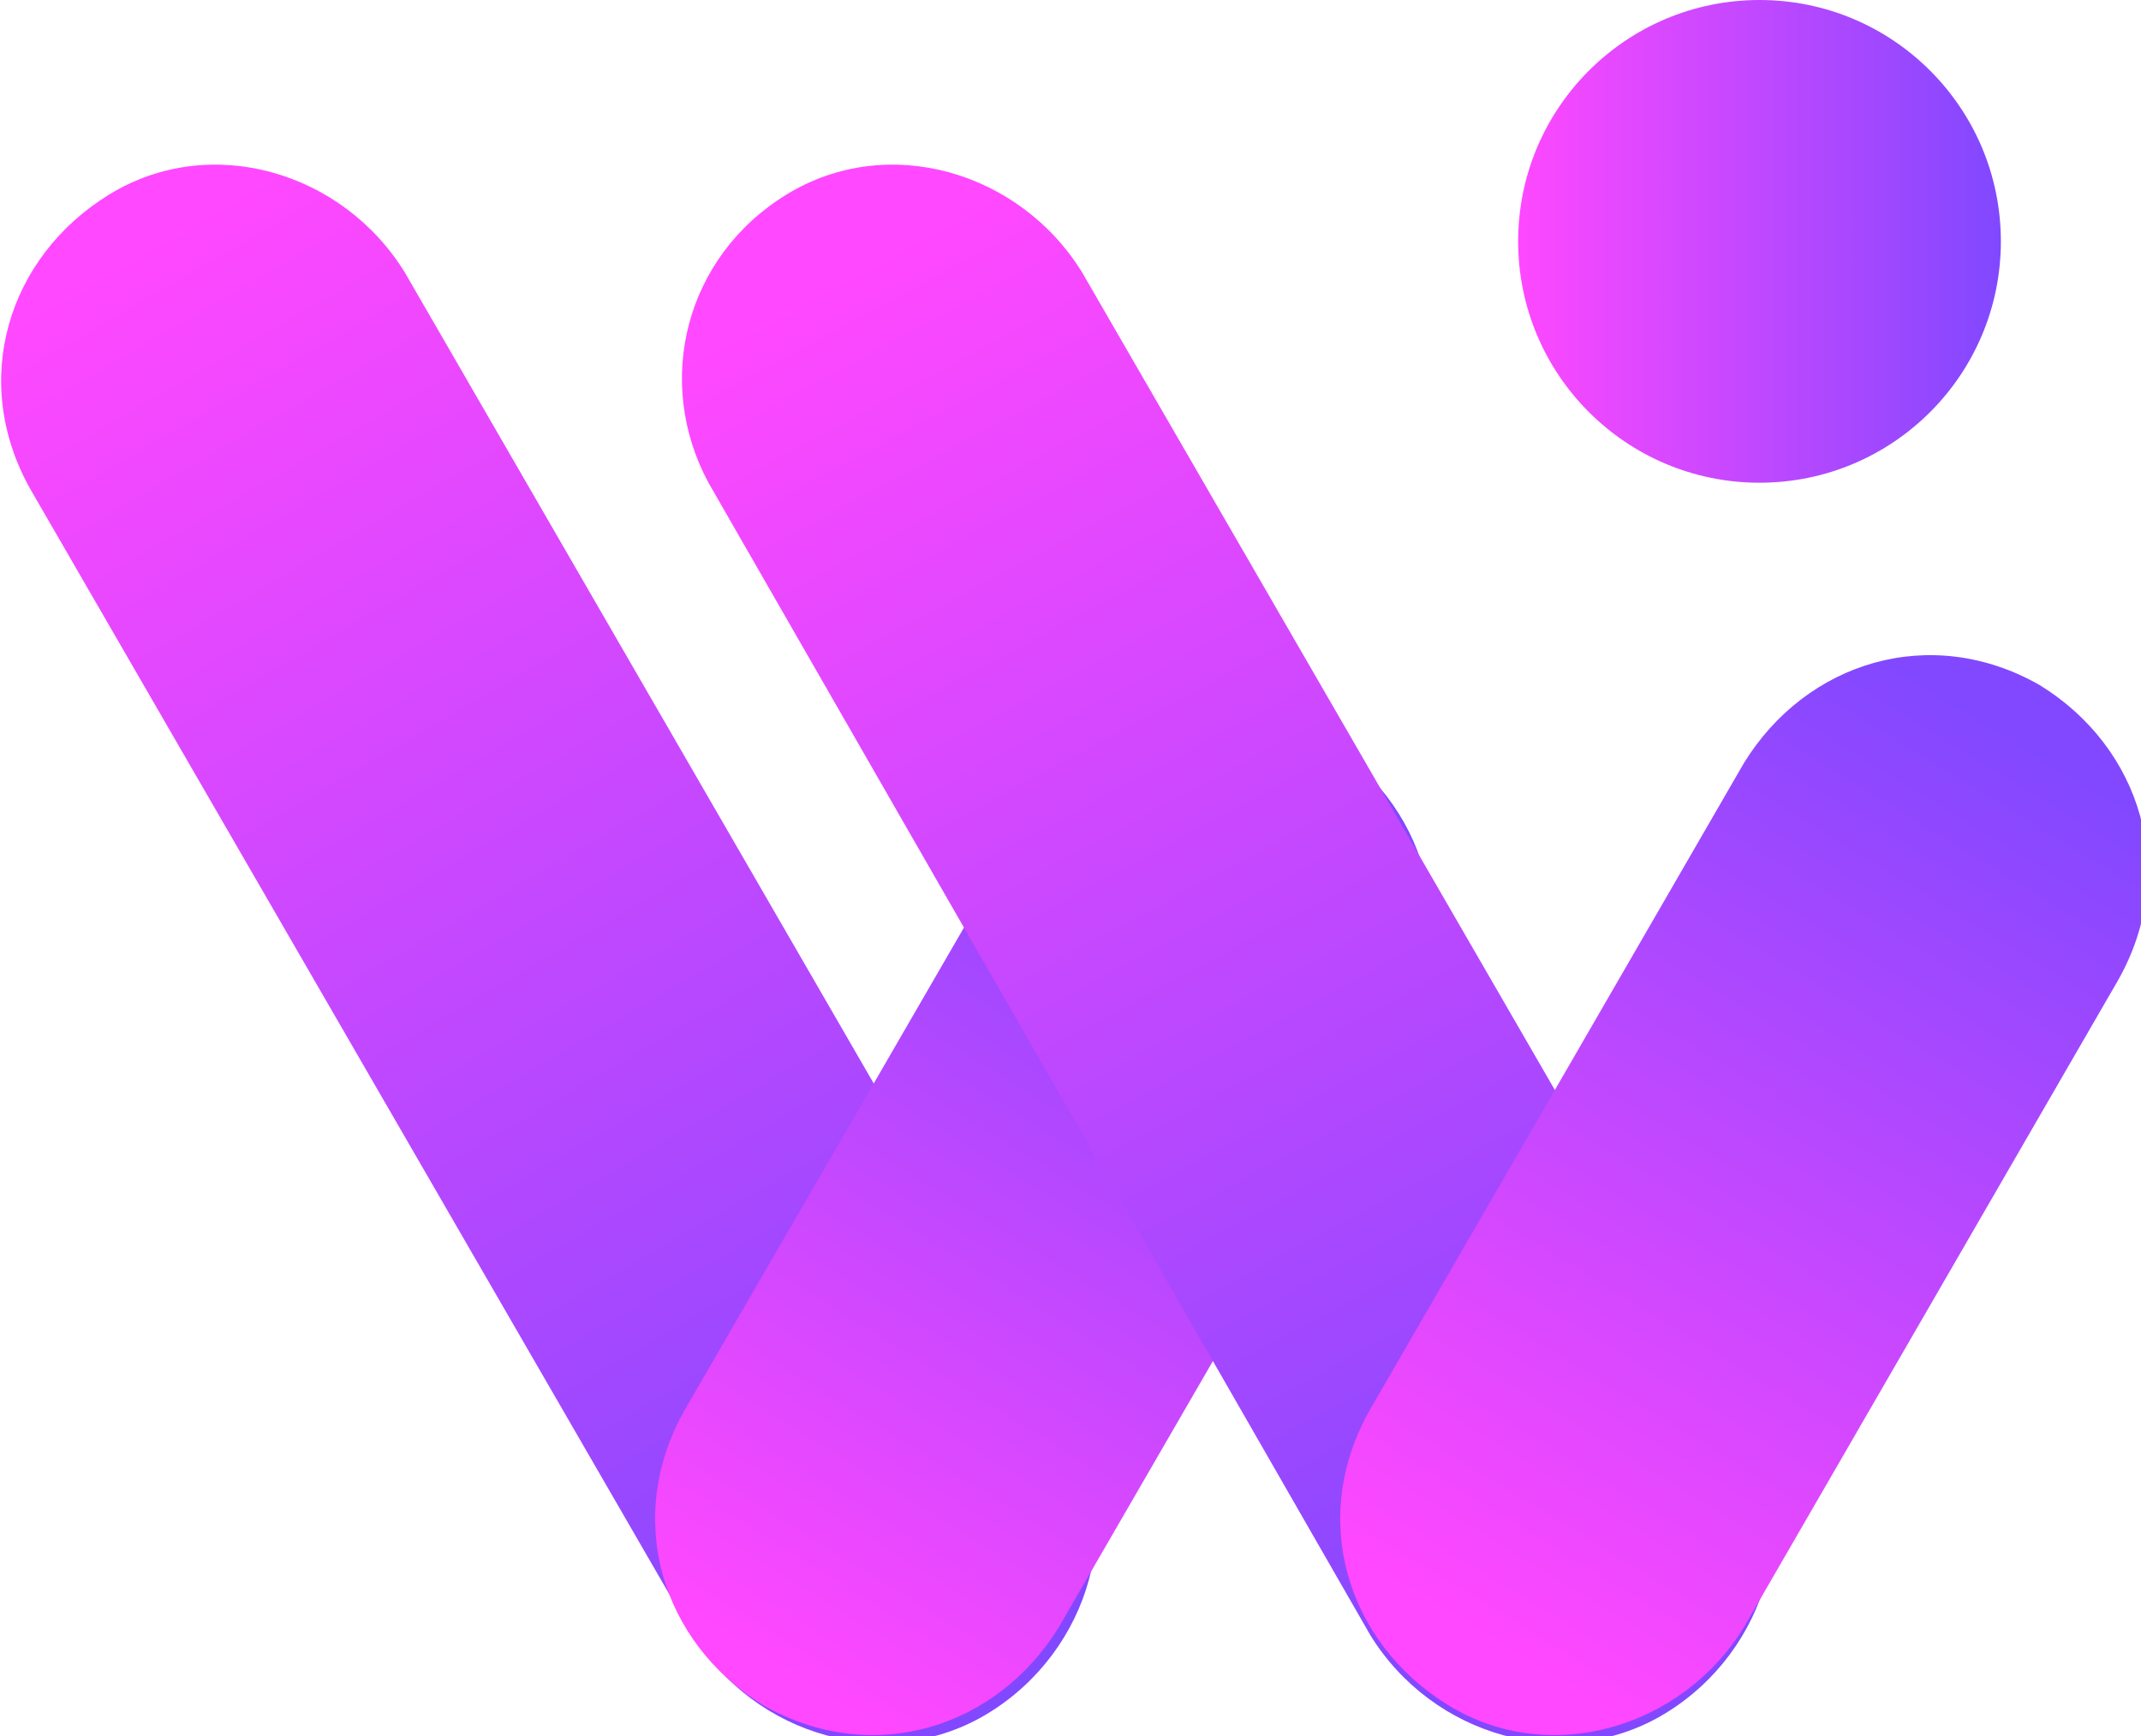 <?xml version="1.0" encoding="utf-8"?>
<!-- Generator: Adobe Illustrator 25.4.1, SVG Export Plug-In . SVG Version: 6.00 Build 0)  -->
<svg version="1.1" id="Layer_1" xmlns="http://www.w3.org/2000/svg" xmlns:xlink="http://www.w3.org/1999/xlink" x="0px" y="0px"
	 viewBox="0 0 27.5 22.3" style="enable-background:new 0 0 27.5 22.3;" xml:space="preserve">
<style type="text/css">
	.st0{fill:url(#SVGID_1_);}
	.st1{fill:url(#SVGID_00000174564912273526192000000010956357419038428852_);}
	.st2{fill:url(#SVGID_00000072976122098871782430000013537319907213520805_);}
	.st3{fill:url(#SVGID_00000070825224766262816550000003154208753173562815_);}
	.st4{fill:url(#SVGID_00000109005771086614920000000010262254183259785657_);}
</style>
<linearGradient id="SVGID_1_" gradientUnits="userSpaceOnUse" x1="1.751" y1="20.069" x2="12.201" y2="2.108" gradientTransform="matrix(1 0 0 -1 5.953314e-03 23.305)">
	<stop  offset="0" style="stop-color:#FF48FF"/>
	<stop  offset="1" style="stop-color:#8148FF"/>
</linearGradient>
<path class="st0" d="M1.4,2.5L1.4,2.5c1.3-0.8,3-0.3,3.8,1l8.5,14.7c0.8,1.3,0.3,3-1,3.8l0,0c-1.3,0.8-3,0.3-3.8-1L0.4,6.3
	C-0.4,4.9,0.1,3.3,1.4,2.5z"/>
<linearGradient id="SVGID_00000138545116223208594410000011930138951822811014_" gradientUnits="userSpaceOnUse" x1="9.922" y1="1.931" x2="16.492" y2="12.521" gradientTransform="matrix(1 0 0 -1 5.191159e-03 23.305)">
	<stop  offset="0" style="stop-color:#FF48FF"/>
	<stop  offset="1" style="stop-color:#8148FF"/>
</linearGradient>
<path style="fill:url(#SVGID_00000138545116223208594410000011930138951822811014_);" d="M9.8,21.9L9.8,21.9c-1.3-0.8-1.8-2.4-1-3.8
	l4.4-7.6c0.8-1.3,2.4-1.8,3.8-1l0,0c1.3,0.8,1.8,2.4,1,3.8l-4.4,7.6C12.8,22.2,11.2,22.7,9.8,21.9z"/>
<linearGradient id="SVGID_00000073696183375007101820000013170615818881225891_" gradientUnits="userSpaceOnUse" x1="11.031" y1="19.854" x2="20.401" y2="2.454" gradientTransform="matrix(1 0 0 -1 -7.971348e-04 23.307)">
	<stop  offset="0" style="stop-color:#FF48FF"/>
	<stop  offset="1" style="stop-color:#8148FF"/>
</linearGradient>
<path style="fill:url(#SVGID_00000073696183375007101820000013170615818881225891_);" d="M10.1,2.5L10.1,2.5c1.3-0.8,3-0.3,3.8,1
	l8.5,14.7c0.8,1.3,0.3,3-1,3.8l0,0c-1.3,0.8-3,0.3-3.8-1L9.1,6.2C8.4,4.9,8.8,3.3,10.1,2.5z"/>
<linearGradient id="SVGID_00000021113222141922699700000014087135896001639348_" gradientUnits="userSpaceOnUse" x1="18.979" y1="2.327" x2="26.019" y2="13.847" gradientTransform="matrix(1 0 0 -1 2.829608e-03 23.302)">
	<stop  offset="0" style="stop-color:#FF48FF"/>
	<stop  offset="1" style="stop-color:#8148FF"/>
</linearGradient>
<path style="fill:url(#SVGID_00000021113222141922699700000014087135896001639348_);" d="M18.6,21.9L18.6,21.9
	c-1.3-0.8-1.8-2.4-1-3.8l4.8-8.3c0.8-1.3,2.4-1.8,3.8-1l0,0c1.3,0.8,1.8,2.4,1,3.8l-4.8,8.3C21.6,22.2,19.9,22.7,18.6,21.9z"/>
<linearGradient id="SVGID_00000003792854174983820350000015076386005128763837_" gradientUnits="userSpaceOnUse" x1="19.464" y1="20.2" x2="25.674" y2="20.2" gradientTransform="matrix(1 0 0 -1 0 23.3)">
	<stop  offset="0" style="stop-color:#FF48FF"/>
	<stop  offset="1" style="stop-color:#8148FF"/>
</linearGradient>
<circle style="fill:url(#SVGID_00000003792854174983820350000015076386005128763837_);" cx="22.6" cy="3.1" r="3.1"/>
</svg>
